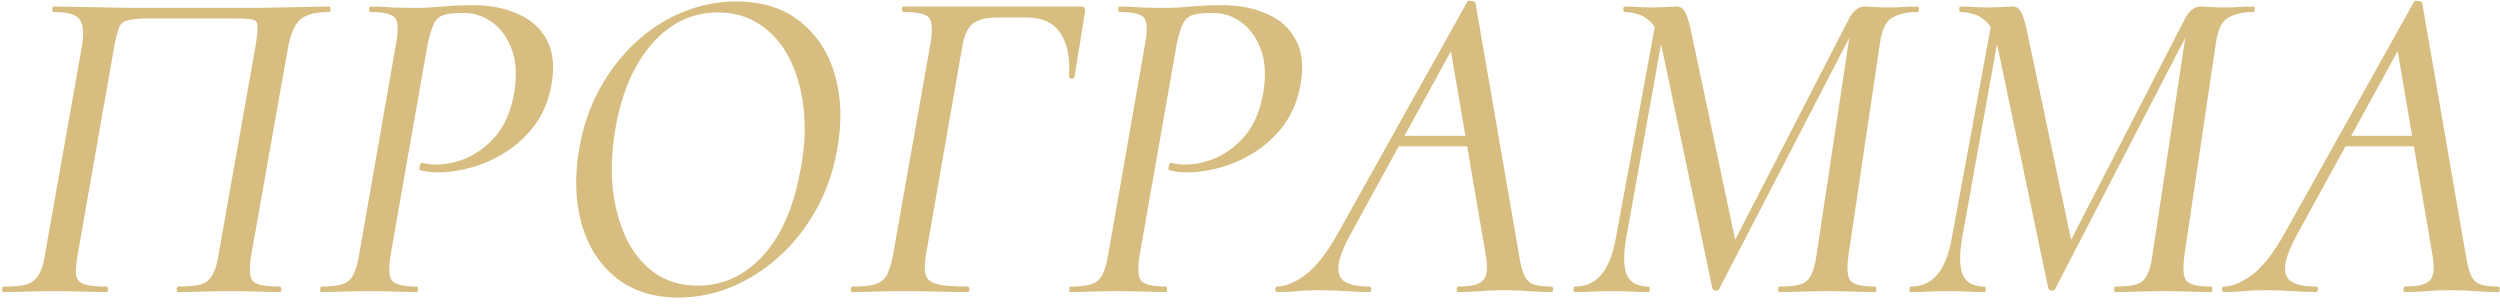 <?xml version="1.0" encoding="UTF-8"?> <svg xmlns="http://www.w3.org/2000/svg" width="197" height="24" viewBox="0 0 197 24" fill="none"> <path d="M175.243 23.014C175.147 23.014 175.099 22.942 175.099 22.797C175.099 22.654 175.147 22.581 175.243 22.581C175.867 22.581 176.599 22.282 177.439 21.681C178.279 21.058 179.131 19.977 179.995 18.442L190.219 0.153C190.267 0.057 190.375 0.033 190.543 0.081C190.735 0.105 190.843 0.153 190.867 0.225L194.287 19.989C194.383 20.637 194.503 21.154 194.647 21.538C194.791 21.922 195.019 22.198 195.331 22.366C195.667 22.509 196.171 22.581 196.843 22.581C196.939 22.581 196.987 22.654 196.987 22.797C196.987 22.942 196.939 23.014 196.843 23.014C196.267 23.014 195.679 22.989 195.079 22.942C194.479 22.893 193.819 22.869 193.099 22.869C192.403 22.869 191.779 22.893 191.227 22.942C190.675 22.989 190.099 23.014 189.499 23.014C189.427 23.014 189.391 22.942 189.391 22.797C189.391 22.654 189.427 22.581 189.499 22.581C190.555 22.581 191.227 22.401 191.515 22.041C191.803 21.681 191.851 20.997 191.659 19.989L188.851 3.538L190.075 1.954L181.111 18.297C180.487 19.425 180.139 20.302 180.067 20.925C180.019 21.549 180.199 21.982 180.607 22.221C181.039 22.462 181.675 22.581 182.515 22.581C182.611 22.581 182.659 22.654 182.659 22.797C182.659 22.942 182.599 23.014 182.479 23.014C181.999 23.014 181.399 22.989 180.679 22.942C179.959 22.893 179.251 22.869 178.555 22.869C177.859 22.869 177.283 22.893 176.827 22.942C176.395 22.989 175.867 23.014 175.243 23.014ZM184.207 11.53L184.783 10.701H191.515L191.587 11.53H184.207Z" fill="#D7BE80"></path> <path d="M166.698 23.014C166.626 23.014 166.59 22.942 166.59 22.798C166.59 22.654 166.626 22.582 166.698 22.582C167.442 22.582 167.994 22.522 168.354 22.402C168.738 22.282 169.014 22.041 169.182 21.681C169.374 21.322 169.518 20.794 169.614 20.098L172.35 1.954L173.25 0.946L161.946 22.762C161.898 22.858 161.802 22.905 161.658 22.905C161.538 22.881 161.454 22.822 161.406 22.726L157.374 3.502C157.206 2.734 156.954 2.17 156.618 1.81C156.282 1.45 155.922 1.222 155.538 1.126C155.178 1.006 154.83 0.946 154.494 0.946C154.422 0.946 154.386 0.874 154.386 0.73C154.386 0.586 154.422 0.514 154.494 0.514C154.782 0.514 155.106 0.526 155.466 0.55C155.85 0.574 156.222 0.586 156.582 0.586C157.038 0.586 157.446 0.574 157.806 0.55C158.166 0.526 158.43 0.514 158.598 0.514C158.862 0.514 159.066 0.634 159.21 0.874C159.378 1.114 159.546 1.618 159.714 2.386L163.314 19.413L161.766 21.681L172.206 1.414C172.542 0.814 172.95 0.514 173.43 0.514C173.598 0.514 173.862 0.526 174.222 0.55C174.582 0.574 174.918 0.586 175.23 0.586C175.758 0.586 176.19 0.574 176.526 0.55C176.886 0.526 177.246 0.514 177.606 0.514C177.654 0.514 177.678 0.586 177.678 0.73C177.678 0.874 177.654 0.946 177.606 0.946C176.742 0.946 176.058 1.102 175.554 1.414C175.074 1.702 174.762 2.35 174.618 3.358L172.134 20.098C171.99 21.13 172.038 21.802 172.278 22.113C172.542 22.425 173.19 22.582 174.222 22.582C174.294 22.582 174.33 22.654 174.33 22.798C174.33 22.942 174.294 23.014 174.222 23.014C173.742 23.014 173.178 23.002 172.53 22.978C171.882 22.954 171.198 22.942 170.478 22.942C169.734 22.942 169.05 22.954 168.426 22.978C167.802 23.002 167.226 23.014 166.698 23.014ZM150.57 23.014C150.498 23.014 150.462 22.942 150.462 22.798C150.462 22.654 150.498 22.582 150.57 22.582C151.41 22.582 152.094 22.282 152.622 21.681C153.15 21.081 153.534 20.157 153.774 18.91L157.014 1.342L157.734 1.414L154.602 18.837C154.386 20.11 154.41 21.058 154.674 21.681C154.962 22.282 155.526 22.582 156.366 22.582C156.438 22.582 156.474 22.654 156.474 22.798C156.474 22.942 156.438 23.014 156.366 23.014C155.958 23.014 155.514 23.002 155.034 22.978C154.578 22.954 154.05 22.942 153.45 22.942C152.946 22.942 152.454 22.954 151.974 22.978C151.494 23.002 151.026 23.014 150.57 23.014Z" fill="#D7BE80"></path> <path d="M140.226 23.014C140.154 23.014 140.118 22.942 140.118 22.798C140.118 22.654 140.154 22.582 140.226 22.582C140.97 22.582 141.522 22.522 141.882 22.402C142.266 22.282 142.542 22.041 142.71 21.681C142.902 21.322 143.046 20.794 143.142 20.098L145.878 1.954L146.778 0.946L135.474 22.762C135.426 22.858 135.33 22.905 135.186 22.905C135.066 22.881 134.982 22.822 134.934 22.726L130.902 3.502C130.734 2.734 130.482 2.17 130.146 1.81C129.81 1.45 129.45 1.222 129.066 1.126C128.706 1.006 128.358 0.946 128.022 0.946C127.95 0.946 127.914 0.874 127.914 0.73C127.914 0.586 127.95 0.514 128.022 0.514C128.31 0.514 128.634 0.526 128.994 0.55C129.378 0.574 129.75 0.586 130.11 0.586C130.566 0.586 130.974 0.574 131.334 0.55C131.694 0.526 131.958 0.514 132.126 0.514C132.39 0.514 132.594 0.634 132.738 0.874C132.906 1.114 133.074 1.618 133.242 2.386L136.842 19.413L135.294 21.681L145.734 1.414C146.07 0.814 146.478 0.514 146.958 0.514C147.126 0.514 147.39 0.526 147.75 0.55C148.11 0.574 148.446 0.586 148.758 0.586C149.286 0.586 149.718 0.574 150.054 0.55C150.414 0.526 150.774 0.514 151.134 0.514C151.182 0.514 151.206 0.586 151.206 0.73C151.206 0.874 151.182 0.946 151.134 0.946C150.27 0.946 149.586 1.102 149.082 1.414C148.602 1.702 148.29 2.35 148.146 3.358L145.662 20.098C145.518 21.13 145.566 21.802 145.806 22.113C146.07 22.425 146.718 22.582 147.75 22.582C147.822 22.582 147.858 22.654 147.858 22.798C147.858 22.942 147.822 23.014 147.75 23.014C147.27 23.014 146.706 23.002 146.058 22.978C145.41 22.954 144.726 22.942 144.006 22.942C143.262 22.942 142.578 22.954 141.954 22.978C141.33 23.002 140.754 23.014 140.226 23.014ZM124.098 23.014C124.026 23.014 123.99 22.942 123.99 22.798C123.99 22.654 124.026 22.582 124.098 22.582C124.938 22.582 125.622 22.282 126.15 21.681C126.678 21.081 127.062 20.157 127.302 18.91L130.542 1.342L131.262 1.414L128.13 18.837C127.914 20.11 127.938 21.058 128.202 21.681C128.49 22.282 129.054 22.582 129.894 22.582C129.966 22.582 130.002 22.654 130.002 22.798C130.002 22.942 129.966 23.014 129.894 23.014C129.486 23.014 129.042 23.002 128.562 22.978C128.106 22.954 127.578 22.942 126.978 22.942C126.474 22.942 125.982 22.954 125.502 22.978C125.022 23.002 124.554 23.014 124.098 23.014Z" fill="#D7BE80"></path> <path d="M100.641 23.014C100.545 23.014 100.497 22.942 100.497 22.797C100.497 22.654 100.545 22.581 100.641 22.581C101.265 22.581 101.997 22.282 102.837 21.681C103.677 21.058 104.529 19.977 105.393 18.442L115.617 0.153C115.665 0.057 115.773 0.033 115.941 0.081C116.133 0.105 116.241 0.153 116.265 0.225L119.685 19.989C119.781 20.637 119.901 21.154 120.045 21.538C120.189 21.922 120.417 22.198 120.729 22.366C121.065 22.509 121.569 22.581 122.241 22.581C122.337 22.581 122.385 22.654 122.385 22.797C122.385 22.942 122.337 23.014 122.241 23.014C121.665 23.014 121.077 22.989 120.477 22.942C119.877 22.893 119.217 22.869 118.497 22.869C117.801 22.869 117.177 22.893 116.625 22.942C116.073 22.989 115.497 23.014 114.897 23.014C114.825 23.014 114.789 22.942 114.789 22.797C114.789 22.654 114.825 22.581 114.897 22.581C115.953 22.581 116.625 22.401 116.913 22.041C117.201 21.681 117.249 20.997 117.057 19.989L114.249 3.538L115.473 1.954L106.509 18.297C105.885 19.425 105.537 20.302 105.465 20.925C105.417 21.549 105.597 21.982 106.005 22.221C106.437 22.462 107.073 22.581 107.913 22.581C108.009 22.581 108.057 22.654 108.057 22.797C108.057 22.942 107.997 23.014 107.877 23.014C107.397 23.014 106.797 22.989 106.077 22.942C105.357 22.893 104.649 22.869 103.953 22.869C103.257 22.869 102.681 22.893 102.225 22.942C101.793 22.989 101.265 23.014 100.641 23.014ZM109.605 11.53L110.181 10.701H116.913L116.985 11.53H109.605Z" fill="#D7BE80"></path> <path d="M84.333 23.014C84.285 23.014 84.261 22.942 84.261 22.797C84.261 22.654 84.285 22.581 84.333 22.581C85.053 22.581 85.605 22.521 85.989 22.401C86.373 22.282 86.661 22.041 86.853 21.681C87.045 21.322 87.201 20.794 87.321 20.098L90.237 3.43C90.429 2.398 90.405 1.726 90.165 1.414C89.925 1.102 89.277 0.946 88.221 0.946C88.149 0.946 88.113 0.874 88.113 0.73C88.113 0.586 88.149 0.514 88.221 0.514C88.725 0.514 89.277 0.538 89.877 0.586C90.501 0.61 91.173 0.622 91.893 0.622C92.421 0.622 93.081 0.586 93.873 0.514C94.689 0.442 95.493 0.406 96.285 0.406C97.629 0.406 98.805 0.634 99.813 1.09C100.845 1.522 101.613 2.206 102.117 3.142C102.621 4.078 102.741 5.266 102.477 6.706C102.261 7.906 101.829 8.95 101.181 9.838C100.533 10.701 99.777 11.409 98.913 11.961C98.049 12.514 97.149 12.921 96.213 13.185C95.277 13.45 94.401 13.582 93.585 13.582C93.321 13.582 93.069 13.569 92.829 13.546C92.589 13.521 92.349 13.473 92.109 13.402C92.061 13.377 92.061 13.27 92.109 13.078C92.157 12.886 92.217 12.802 92.289 12.825C92.481 12.873 92.661 12.909 92.829 12.934C93.021 12.957 93.201 12.97 93.369 12.97C94.233 12.97 95.085 12.777 95.925 12.393C96.789 11.986 97.545 11.386 98.193 10.594C98.841 9.778 99.285 8.722 99.525 7.426C99.765 6.058 99.717 4.906 99.381 3.97C99.045 3.01 98.529 2.278 97.833 1.774C97.161 1.27 96.405 1.018 95.565 1.018C94.917 1.018 94.413 1.066 94.053 1.162C93.693 1.258 93.417 1.486 93.225 1.846C93.057 2.182 92.889 2.734 92.721 3.502L89.805 20.098C89.637 21.13 89.673 21.802 89.913 22.113C90.177 22.425 90.837 22.581 91.893 22.581C91.941 22.581 91.965 22.654 91.965 22.797C91.965 22.942 91.941 23.014 91.893 23.014C91.389 23.014 90.801 23.002 90.129 22.977C89.481 22.953 88.785 22.942 88.041 22.942C87.345 22.942 86.673 22.953 86.025 22.977C85.401 23.002 84.837 23.014 84.333 23.014Z" fill="#D7BE80"></path> <path d="M67.176 23.014C67.08 23.014 67.032 22.942 67.032 22.798C67.032 22.654 67.08 22.582 67.176 22.582C67.968 22.582 68.568 22.522 68.976 22.402C69.408 22.258 69.72 21.994 69.912 21.61C70.104 21.226 70.26 20.698 70.38 20.026L73.332 3.358C73.5 2.326 73.452 1.666 73.188 1.378C72.948 1.09 72.288 0.946 71.208 0.946C71.112 0.946 71.064 0.874 71.064 0.73C71.064 0.586 71.112 0.514 71.208 0.514H85.212C85.452 0.514 85.548 0.646 85.5 0.91L84.672 6.058C84.648 6.154 84.564 6.202 84.42 6.202C84.3 6.178 84.24 6.118 84.24 6.022C84.336 4.558 84.108 3.418 83.556 2.602C83.004 1.786 82.128 1.378 80.928 1.378H78.66C77.7 1.378 77.028 1.546 76.644 1.882C76.26 2.194 75.996 2.746 75.852 3.538L72.972 20.026C72.852 20.745 72.84 21.285 72.936 21.645C73.032 22.006 73.344 22.258 73.872 22.402C74.4 22.522 75.192 22.582 76.248 22.582C76.344 22.582 76.392 22.654 76.392 22.798C76.392 22.942 76.344 23.014 76.248 23.014C75.552 23.014 74.784 23.002 73.944 22.978C73.104 22.954 72.18 22.942 71.172 22.942C70.404 22.942 69.672 22.954 68.976 22.978C68.28 23.002 67.68 23.014 67.176 23.014Z" fill="#D7BE80"></path> <path d="M53.448 23.446C51.48 23.446 49.836 22.918 48.516 21.862C47.22 20.806 46.32 19.39 45.816 17.614C45.336 15.838 45.276 13.882 45.636 11.746C45.924 10.042 46.452 8.482 47.22 7.066C47.988 5.65 48.924 4.426 50.028 3.394C51.156 2.338 52.392 1.534 53.736 0.982C55.104 0.406 56.532 0.118 58.02 0.118C60.06 0.118 61.74 0.646 63.06 1.702C64.38 2.758 65.292 4.162 65.796 5.914C66.3 7.666 66.36 9.61 65.976 11.746C65.664 13.522 65.1 15.13 64.284 16.57C63.492 17.986 62.52 19.21 61.368 20.242C60.216 21.274 58.968 22.066 57.624 22.618C56.28 23.17 54.888 23.446 53.448 23.446ZM54.996 22.51C56.94 22.51 58.632 21.742 60.072 20.206C61.512 18.646 62.496 16.462 63.024 13.654C63.384 11.926 63.492 10.306 63.348 8.794C63.204 7.258 62.844 5.902 62.268 4.726C61.692 3.55 60.924 2.638 59.964 1.99C59.004 1.318 57.876 0.982 56.58 0.982C54.564 0.982 52.848 1.786 51.432 3.394C50.016 4.978 49.056 7.126 48.552 9.838C48.24 11.494 48.144 13.09 48.264 14.626C48.408 16.138 48.756 17.494 49.308 18.694C49.86 19.87 50.616 20.806 51.576 21.502C52.536 22.174 53.676 22.51 54.996 22.51Z" fill="#D7BE80"></path> <path d="M25.306 23.014C25.258 23.014 25.234 22.942 25.234 22.797C25.234 22.654 25.258 22.581 25.306 22.581C26.026 22.581 26.578 22.521 26.962 22.401C27.346 22.282 27.634 22.041 27.826 21.681C28.018 21.322 28.174 20.794 28.294 20.098L31.21 3.43C31.402 2.398 31.378 1.726 31.138 1.414C30.898 1.102 30.25 0.946 29.194 0.946C29.122 0.946 29.086 0.874 29.086 0.73C29.086 0.586 29.122 0.514 29.194 0.514C29.698 0.514 30.25 0.538 30.85 0.586C31.474 0.61 32.146 0.622 32.866 0.622C33.394 0.622 34.054 0.586 34.846 0.514C35.662 0.442 36.466 0.406 37.258 0.406C38.602 0.406 39.778 0.634 40.786 1.09C41.818 1.522 42.586 2.206 43.09 3.142C43.594 4.078 43.714 5.266 43.45 6.706C43.234 7.906 42.802 8.95 42.154 9.838C41.506 10.701 40.75 11.409 39.886 11.961C39.022 12.514 38.122 12.921 37.186 13.185C36.25 13.45 35.374 13.582 34.558 13.582C34.294 13.582 34.042 13.569 33.802 13.546C33.562 13.521 33.322 13.473 33.082 13.402C33.034 13.377 33.034 13.27 33.082 13.078C33.13 12.886 33.19 12.802 33.262 12.825C33.454 12.873 33.634 12.909 33.802 12.934C33.994 12.957 34.174 12.97 34.342 12.97C35.206 12.97 36.058 12.777 36.898 12.393C37.762 11.986 38.518 11.386 39.166 10.594C39.814 9.778 40.258 8.722 40.498 7.426C40.738 6.058 40.69 4.906 40.354 3.97C40.018 3.01 39.502 2.278 38.806 1.774C38.134 1.27 37.378 1.018 36.538 1.018C35.89 1.018 35.386 1.066 35.026 1.162C34.666 1.258 34.39 1.486 34.198 1.846C34.03 2.182 33.862 2.734 33.694 3.502L30.778 20.098C30.61 21.13 30.646 21.802 30.886 22.113C31.15 22.425 31.81 22.581 32.866 22.581C32.914 22.581 32.938 22.654 32.938 22.797C32.938 22.942 32.914 23.014 32.866 23.014C32.362 23.014 31.774 23.002 31.102 22.977C30.454 22.953 29.758 22.942 29.014 22.942C28.318 22.942 27.646 22.953 26.998 22.977C26.374 23.002 25.81 23.014 25.306 23.014Z" fill="#D7BE80"></path> <path d="M22.053 22.582C22.125 22.582 22.161 22.654 22.161 22.798C22.161 22.942 22.125 23.014 22.053 23.014C21.525 23.014 20.925 23.002 20.253 22.978C19.581 22.954 18.885 22.942 18.165 22.942C17.349 22.942 16.593 22.954 15.897 22.978C15.201 23.002 14.589 23.014 14.061 23.014C13.965 23.014 13.917 22.942 13.917 22.798C13.917 22.654 13.965 22.582 14.061 22.582C14.853 22.582 15.453 22.522 15.861 22.402C16.269 22.258 16.569 21.994 16.761 21.61C16.977 21.226 17.133 20.698 17.229 20.026L20.145 3.574C20.265 2.83 20.313 2.314 20.289 2.026C20.289 1.738 20.133 1.57 19.821 1.522C19.533 1.474 19.017 1.45 18.273 1.45H11.829C11.037 1.45 10.461 1.498 10.101 1.594C9.741 1.666 9.501 1.858 9.381 2.17C9.261 2.482 9.129 3.01 8.985 3.754L6.105 20.169C5.985 20.866 5.949 21.382 5.997 21.718C6.069 22.054 6.285 22.282 6.645 22.402C7.029 22.522 7.605 22.582 8.373 22.582C8.469 22.582 8.517 22.654 8.517 22.798C8.517 22.942 8.469 23.014 8.373 23.014C7.821 23.014 7.197 23.002 6.501 22.978C5.805 22.954 5.073 22.942 4.305 22.942C3.537 22.942 2.805 22.954 2.109 22.978C1.437 23.002 0.837 23.014 0.309 23.014C0.213 23.014 0.165 22.942 0.165 22.798C0.165 22.654 0.213 22.582 0.309 22.582C1.125 22.582 1.737 22.522 2.145 22.402C2.553 22.258 2.865 21.994 3.081 21.61C3.297 21.226 3.453 20.698 3.549 20.026L6.429 3.79C6.621 2.734 6.585 2.002 6.321 1.594C6.081 1.162 5.385 0.946 4.233 0.946C4.161 0.946 4.125 0.874 4.125 0.73C4.125 0.586 4.161 0.514 4.233 0.514C4.617 0.514 5.349 0.526 6.429 0.55C7.533 0.574 8.841 0.598 10.353 0.622C11.865 0.622 13.449 0.622 15.105 0.622C16.905 0.622 18.585 0.622 20.145 0.622C21.729 0.598 23.049 0.574 24.105 0.55C25.161 0.526 25.773 0.514 25.941 0.514C26.013 0.514 26.049 0.586 26.049 0.73C26.049 0.874 26.013 0.946 25.941 0.946C24.765 0.946 23.961 1.186 23.529 1.666C23.121 2.146 22.833 2.902 22.665 3.934L19.785 20.169C19.617 21.202 19.665 21.862 19.929 22.15C20.193 22.438 20.901 22.582 22.053 22.582Z" fill="#D7BE80"></path> </svg> 